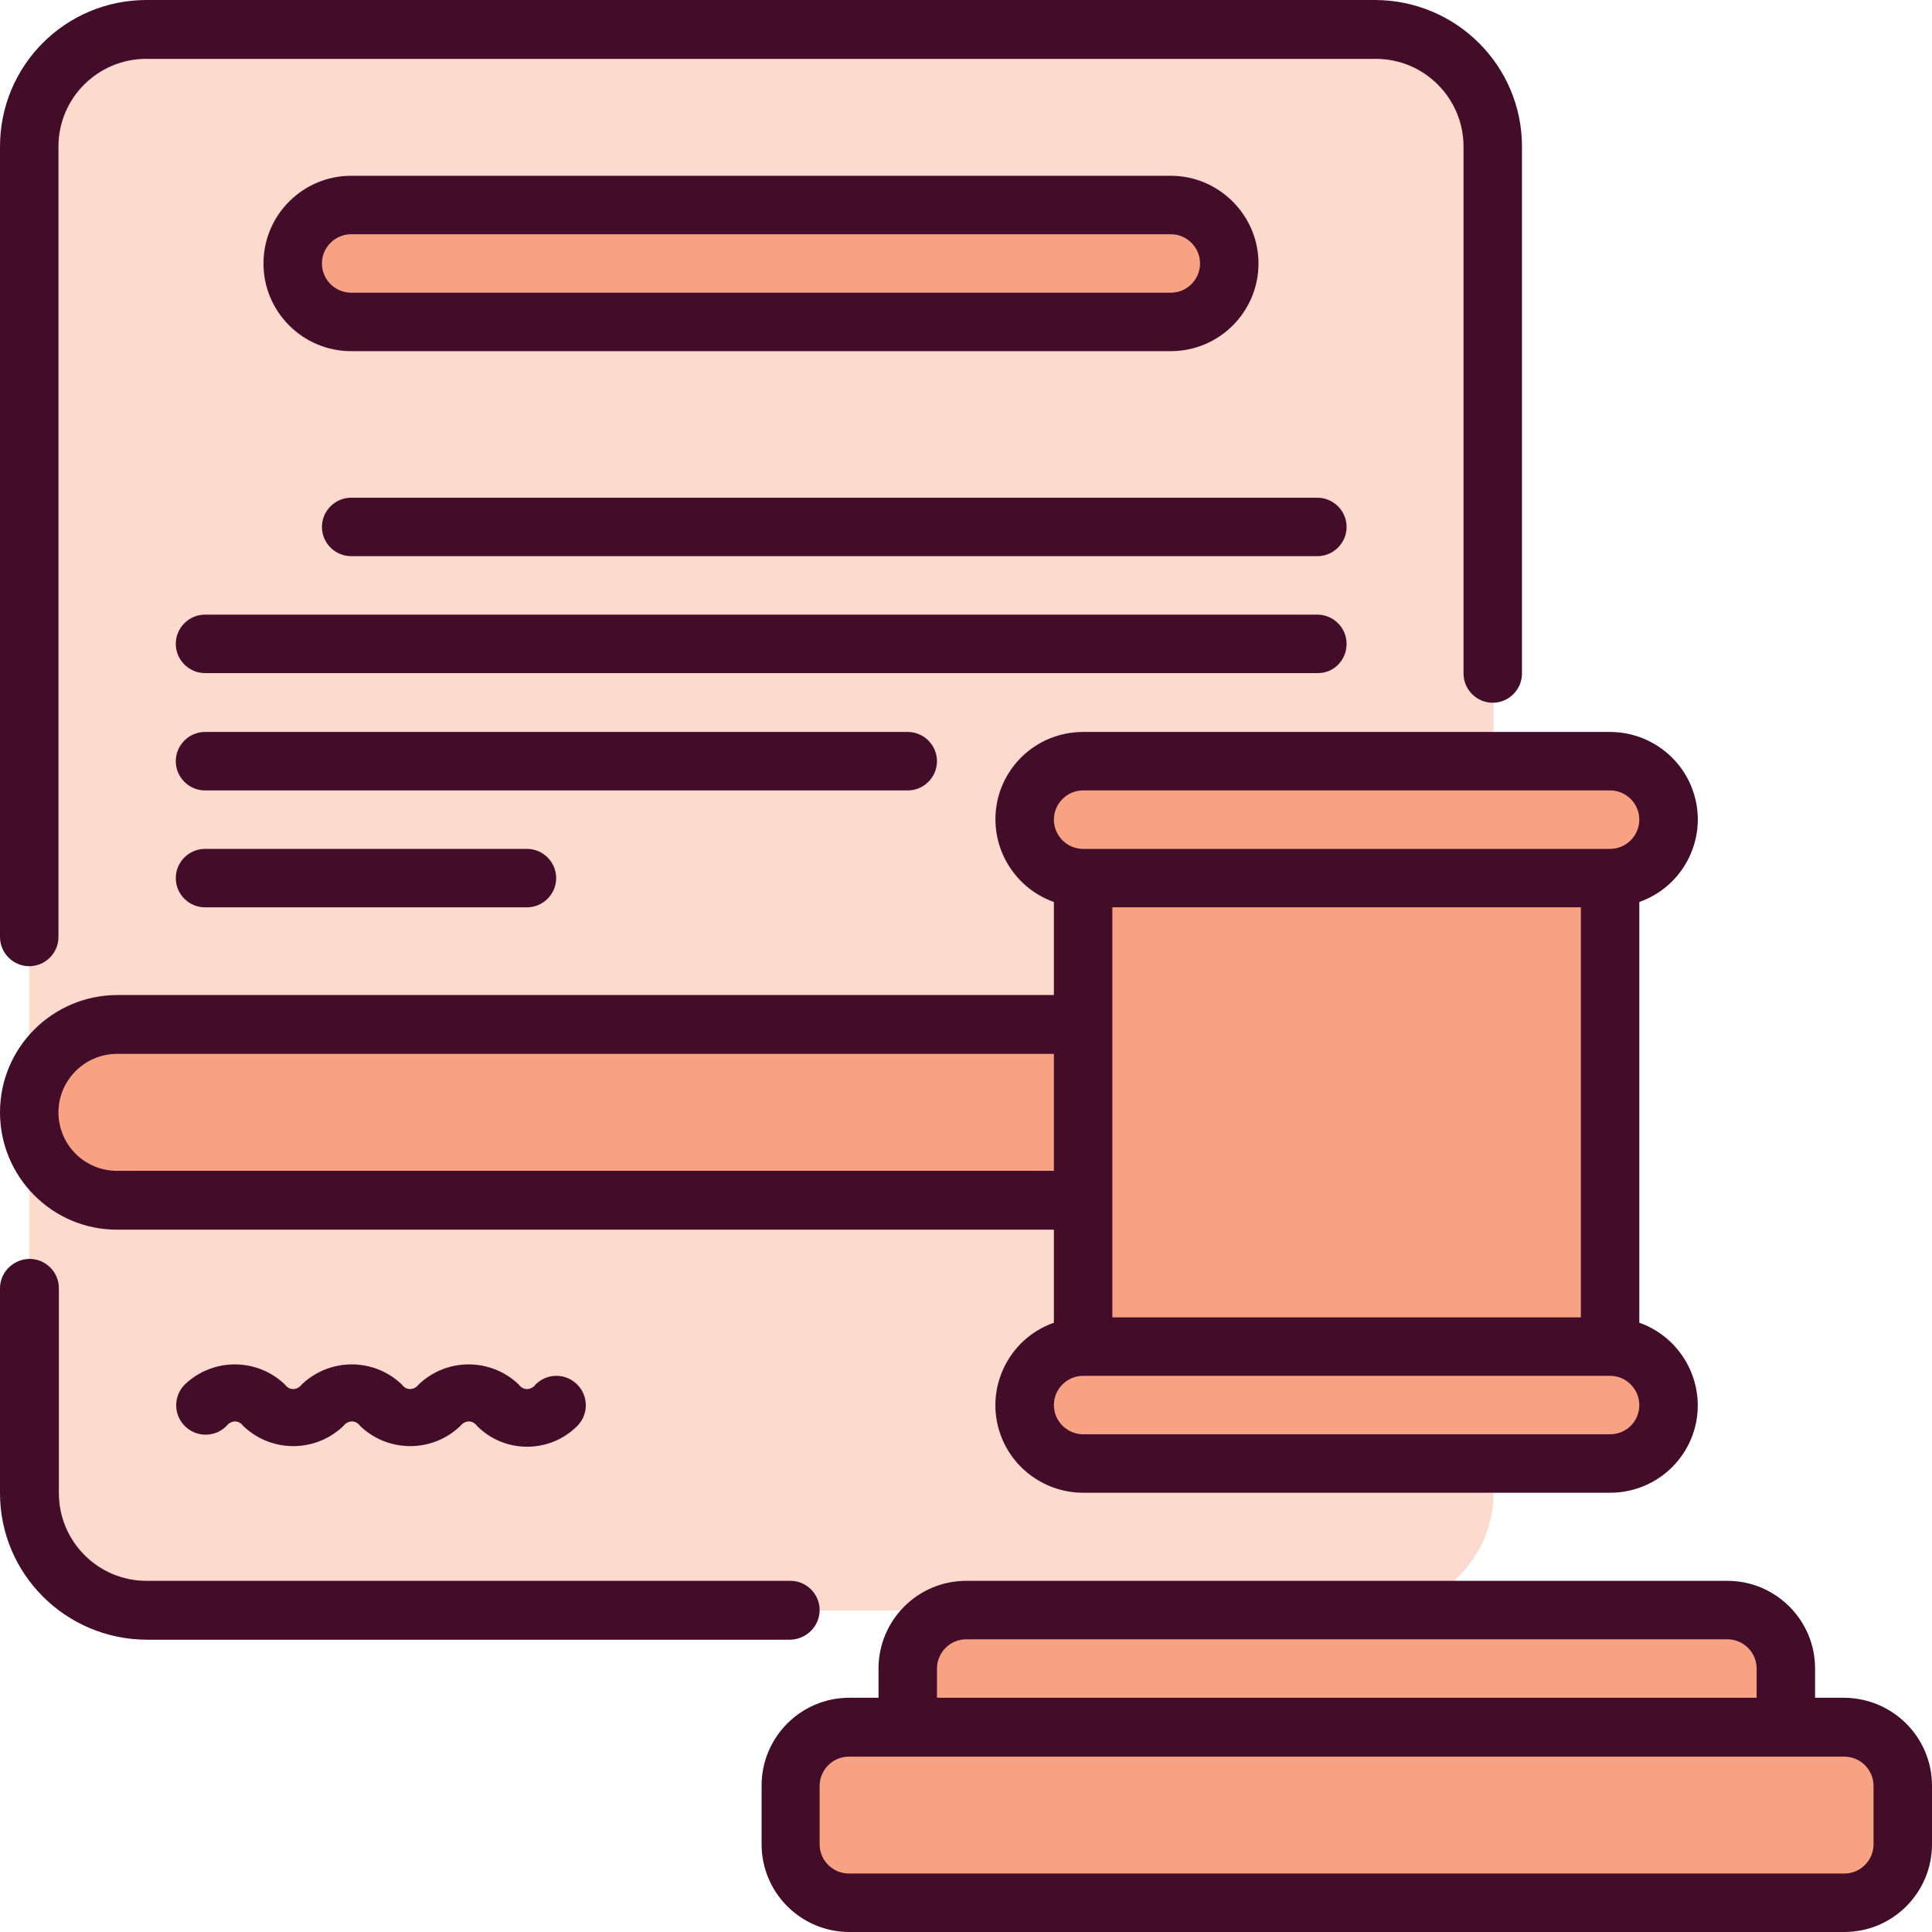 <?xml version="1.0" encoding="utf-8"?>
<!-- Generator: Adobe Illustrator 25.0.0, SVG Export Plug-In . SVG Version: 6.00 Build 0)  -->
<svg version="1.1" id="Layer_1" xmlns="http://www.w3.org/2000/svg" xmlns:xlink="http://www.w3.org/1999/xlink" x="0px" y="0px"
	 viewBox="0 0 469.3 469.3" style="enable-background:new 0 0 469.3 469.3;" xml:space="preserve">
<g>
	<g>
		<path style="fill:#FCDACE;" d="M35.7,7.1h298.5c15.8,0,28.6,12.8,28.6,28.6v326.9c0,15.8-12.8,28.6-28.6,28.6H35.7
			c-15.8,0-28.6-12.8-28.6-28.6V35.7C7.1,19.9,19.9,7.1,35.7,7.1z"/>
		<g>
			<path style="fill:#F8A284;" d="M85.3,49.8h199.1c7.9,0,14.2,6.4,14.2,14.2l0,0c0,7.9-6.4,14.2-14.2,14.2H85.3
				c-7.9,0-14.2-6.4-14.2-14.2l0,0C71.1,56.1,77.5,49.8,85.3,49.8z"/>
			<path style="fill:#F8A284;" d="M28.4,248.9h234.7v42.7H28.4c-11.8,0-21.3-9.6-21.3-21.3S16.7,248.9,28.4,248.9z"/>
			<path style="fill:#F8A284;" d="M263.1,184.9h128c7.9,0,14.2,6.4,14.2,14.2l0,0c0,7.9-6.4,14.2-14.2,14.2h-128
				c-7.9,0-14.2-6.4-14.2-14.2l0,0C248.9,191.3,255.3,184.9,263.1,184.9z"/>
			<path style="fill:#F8A284;" d="M263.1,327.1h128c7.9,0,14.2,6.4,14.2,14.2l0,0c0,7.9-6.4,14.2-14.2,14.2h-128
				c-7.9,0-14.2-6.4-14.2-14.2l0,0C248.9,333.5,255.3,327.1,263.1,327.1z"/>
			<path style="fill:#F8A284;" d="M263.1,206.2h128v120.9h-128V206.2z M450,419.6h-16.2v-16c0-6.9-5.6-12.5-12.5-12.5H232.9
				c-6.9,0-12.5,5.6-12.5,12.5v16h-16.2c-6.8,0-12.3,5.5-12.3,12.3V450c0,6.8,5.5,12.3,12.3,12.3H450c6.8,0,12.3-5.5,12.3-12.3
				v-18.2C462.2,425,456.7,419.6,450,419.6z"/>
		</g>
	</g>
	<g>
		<path style="fill:#430D29;" d="M448,412.4h-7.1v-7.1c0-11.8-9.6-21.3-21.3-21.3H234.7c-11.8,0-21.3,9.6-21.3,21.3v7.1h-7.1
			c-11.8,0-21.3,9.6-21.3,21.3V448c0,11.8,9.6,21.3,21.3,21.3H448c11.8,0,21.3-9.6,21.3-21.3v-14.2C469.3,422,459.8,412.5,448,412.4
			z M227.6,405.3c0-3.9,3.2-7.1,7.1-7.1h184.9c3.9,0,7.1,3.2,7.1,7.1v7.1H227.6V405.3z M455.1,448c0,3.9-3.2,7.1-7.1,7.1H206.2
			c-3.9,0-7.1-3.2-7.1-7.1v-14.2c0-3.9,3.2-7.1,7.1-7.1H448c3.9,0,7.1,3.2,7.1,7.1V448z M28.4,298.7H256v22.6
			c-11.1,3.9-16.9,16.1-13,27.1c3,8.5,11.1,14.2,20.1,14.2h128c11.8,0,21.3-9.5,21.3-21.2c0-9-5.7-17.1-14.2-20.1V219.1
			c11.1-3.9,16.9-16.1,13-27.1c-3-8.5-11.1-14.2-20.1-14.2h-128c-11.8,0-21.3,9.5-21.3,21.2c0,9,5.7,17.1,14.2,20.1v22.6H28.4
			C12.7,241.8,0,254.5,0,270.2S12.7,298.7,28.4,298.7z M384,320H270.2v-99.6H384V320z M391.1,348.4h-128c-3.9,0-7.1-3.2-7.1-7.1
			c0-3.9,3.2-7.1,7.1-7.1h128c3.9,0,7.1,3.2,7.1,7.1C398.2,345.3,395,348.4,391.1,348.4z M263.1,192h128c3.9,0,7.1,3.2,7.1,7.1
			s-3.2,7.1-7.1,7.1h-128c-3.9,0-7.1-3.2-7.1-7.1S259.2,192,263.1,192z M28.4,256H256v28.4H28.4c-7.9,0-14.2-6.4-14.2-14.2
			S20.6,256,28.4,256z M199.1,391.1c0-3.9-3.2-7.1-7.1-7.1H35.6c-11.8,0-21.3-9.6-21.3-21.3v-49.8c0-3.9-3.2-7.1-7.1-7.1
			S0,309,0,312.9v49.8c0,19.6,15.9,35.5,35.6,35.6H192C195.9,398.2,199.1,395,199.1,391.1z"/>
		<path style="fill:#430D29;" d="M7.1,234.7c3.9,0,7.1-3.2,7.1-7.1v-192c0-11.8,9.6-21.3,21.3-21.3h298.7c11.8,0,21.3,9.6,21.3,21.3
			v128c0,3.9,3.2,7.1,7.1,7.1c3.9,0,7.1-3.2,7.1-7.1v-128c0-19.6-15.9-35.5-35.6-35.6H35.6C15.9,0,0,15.9,0,35.6v192
			C0,231.5,3.2,234.7,7.1,234.7z"/>
		<path style="fill:#430D29;" d="M284.4,85.3c11.8,0,21.3-9.6,21.3-21.3s-9.6-21.3-21.3-21.3H85.3C73.6,42.7,64,52.2,64,64
			s9.6,21.3,21.3,21.3H284.4z M78.2,64c0-3.9,3.2-7.1,7.1-7.1h199.1c3.9,0,7.1,3.2,7.1,7.1s-3.2,7.1-7.1,7.1H85.3
			C81.4,71.1,78.2,67.9,78.2,64z M320,120.9H85.3c-3.9,0-7.1,3.2-7.1,7.1s3.2,7.1,7.1,7.1H320c3.9,0,7.1-3.2,7.1-7.1
			S323.9,120.9,320,120.9z M327.1,156.4c0-3.9-3.2-7.1-7.1-7.1H49.8c-3.9,0-7.1,3.2-7.1,7.1s3.2,7.1,7.1,7.1H320
			C323.9,163.6,327.1,160.4,327.1,156.4z M227.6,184.9c0-3.9-3.2-7.1-7.1-7.1H49.8c-3.9,0-7.1,3.2-7.1,7.1s3.2,7.1,7.1,7.1h170.7
			C224.4,192,227.6,188.8,227.6,184.9z M49.8,206.2c-3.9,0-7.1,3.2-7.1,7.1c0,3.9,3.2,7.1,7.1,7.1H128c3.9,0,7.1-3.2,7.1-7.1
			c0-3.9-3.2-7.1-7.1-7.1H49.8z M130.1,336.3c-0.8,1.1-2.3,1.5-3.4,0.7c-0.3-0.2-0.5-0.4-0.7-0.7c-6.8-6.5-17.5-6.5-24.3,0
			c-0.8,1.1-2.3,1.5-3.4,0.7c-0.3-0.2-0.5-0.4-0.7-0.7c-6.8-6.5-17.5-6.5-24.3,0c-0.8,1.1-2.3,1.5-3.4,0.7c-0.3-0.2-0.5-0.4-0.7-0.7
			c-6.8-6.5-17.5-6.5-24.3,0c-2.8,2.8-2.8,7.3,0,10.1c2.8,2.8,7.3,2.8,10.1,0l0,0c0.8-1.1,2.3-1.5,3.4-0.7c0.3,0.2,0.5,0.4,0.7,0.7
			c6.8,6.5,17.5,6.5,24.3,0c0.8-1.1,2.3-1.5,3.4-0.7c0.3,0.2,0.5,0.4,0.7,0.7c6.8,6.5,17.5,6.5,24.3,0c0.8-1.1,2.3-1.5,3.4-0.7
			c0.3,0.2,0.5,0.4,0.7,0.7c6.7,6.7,17.6,6.7,24.3,0c2.8-2.8,2.8-7.3,0-10.1C137.4,333.5,132.9,333.5,130.1,336.3L130.1,336.3z"/>
	</g>
</g>
</svg>
